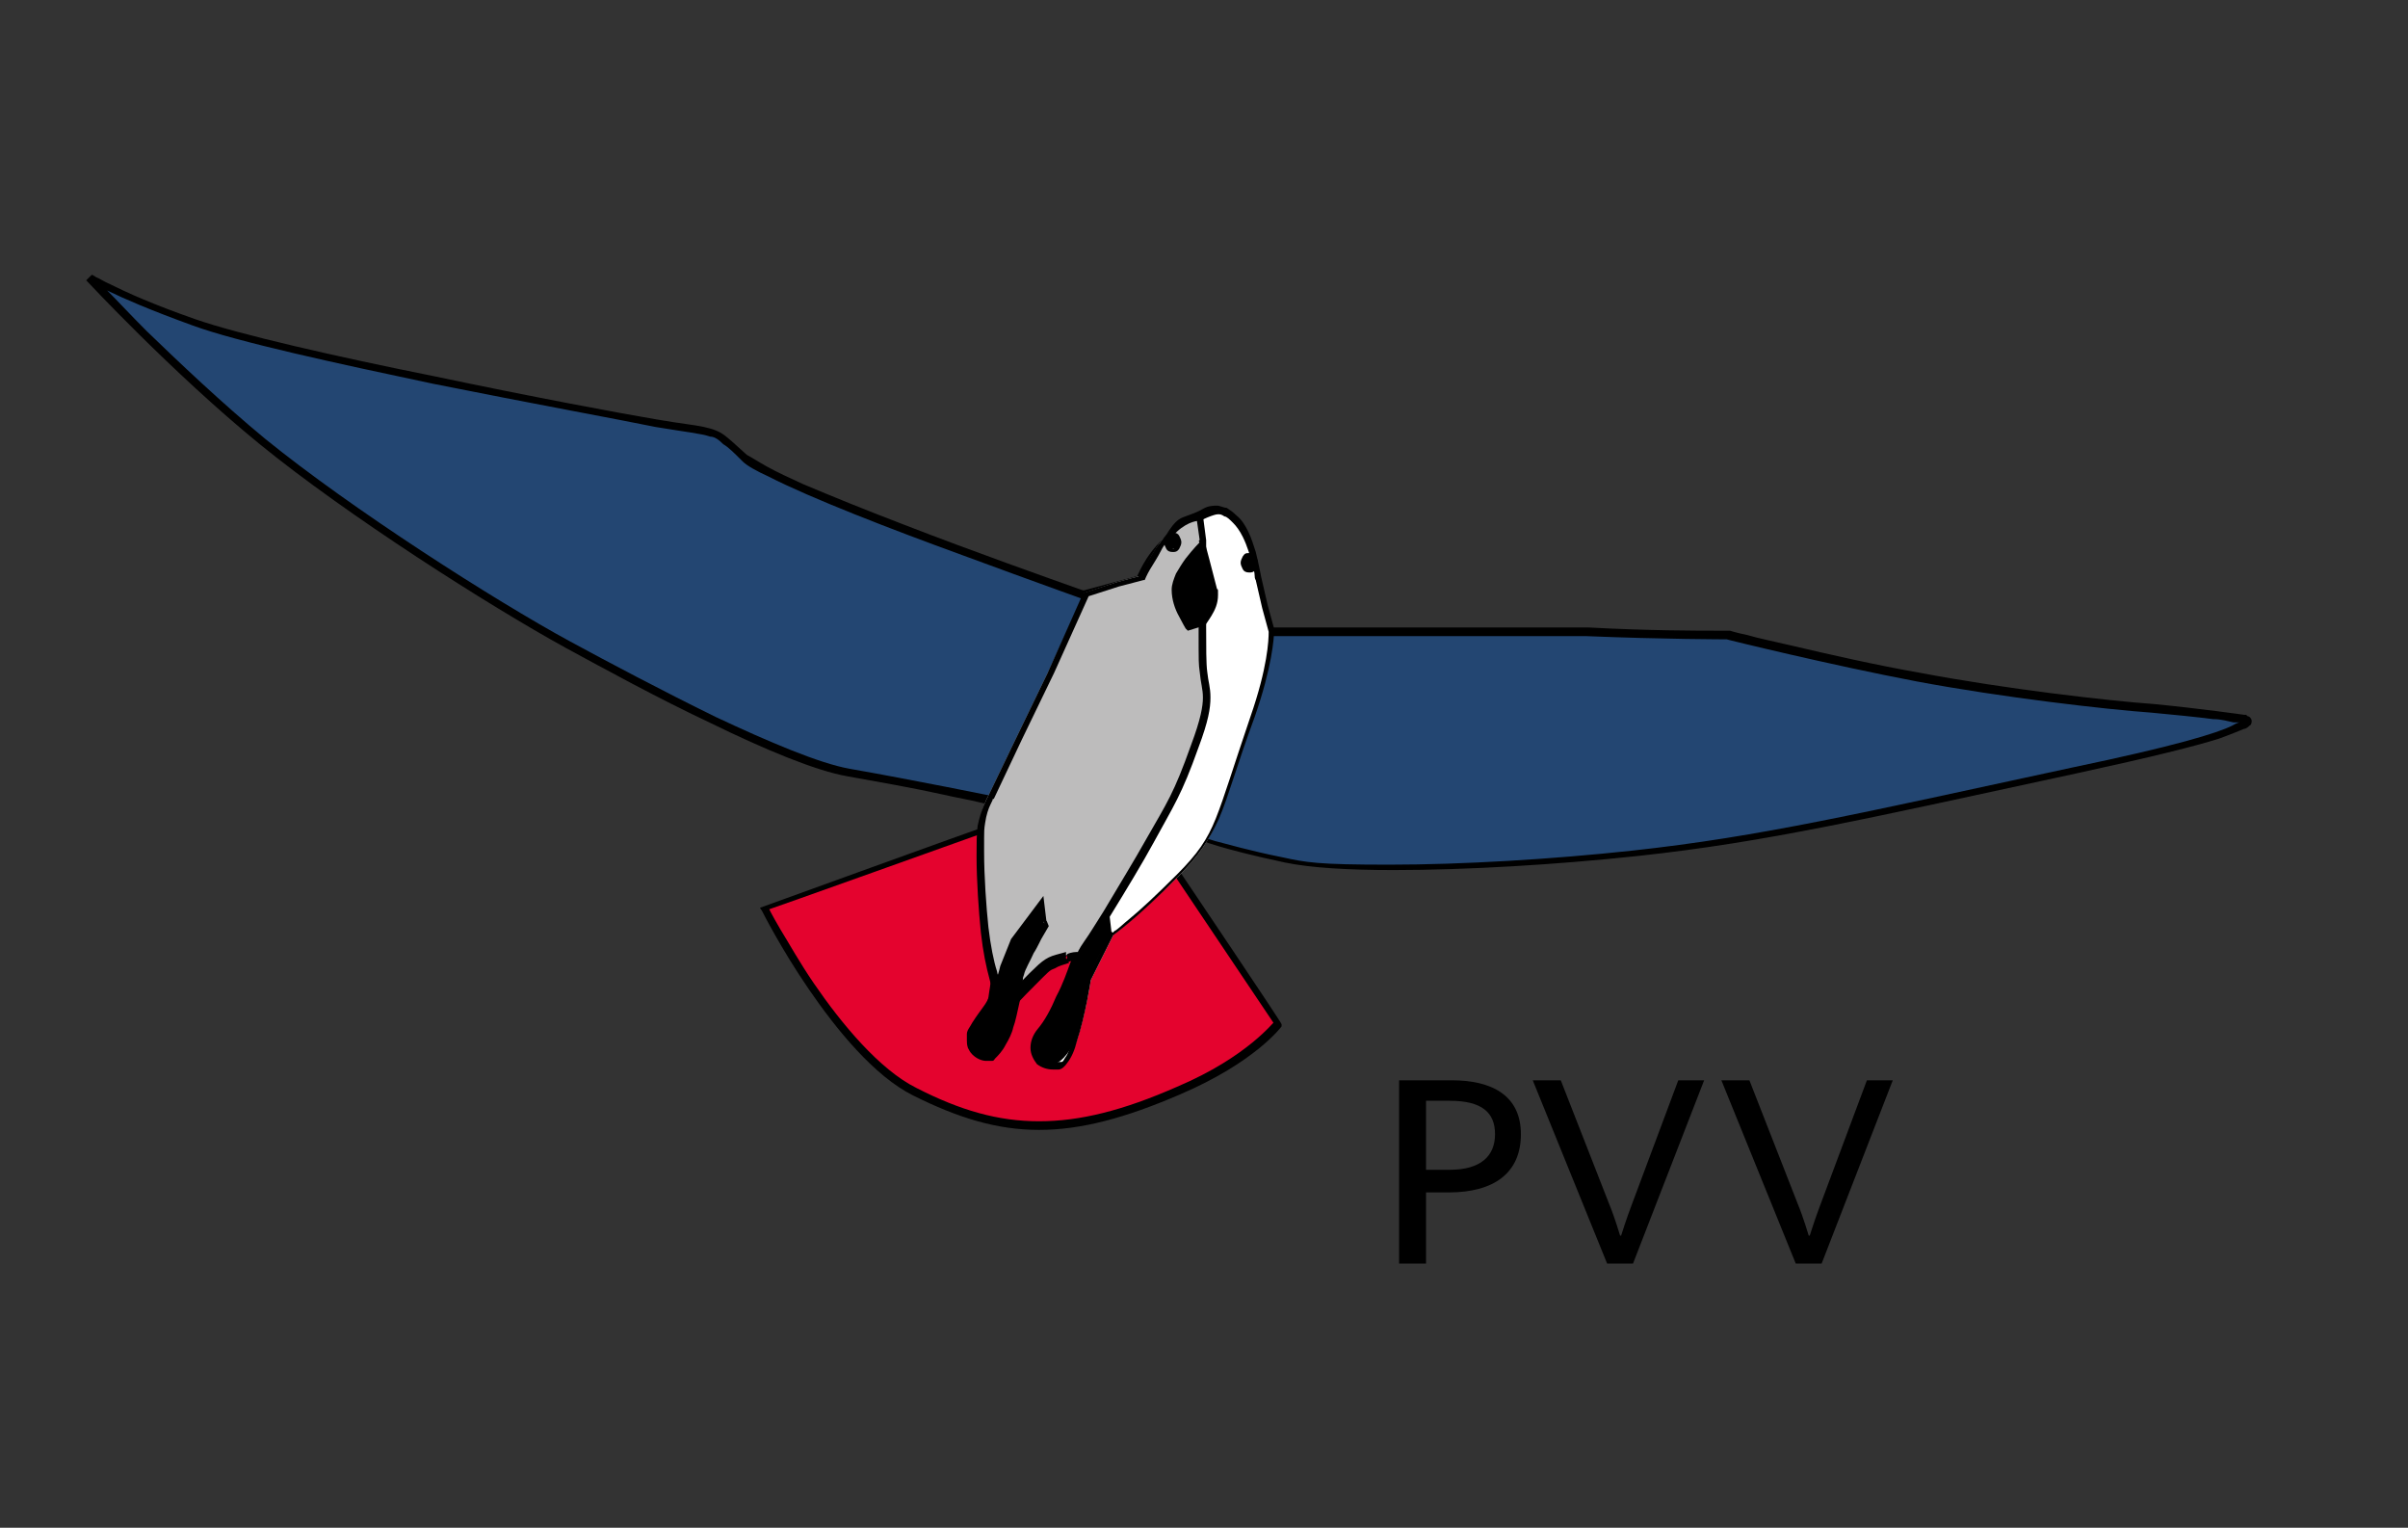 <svg id="Laag_1" xmlns="http://www.w3.org/2000/svg" version="1.1" viewBox="0 0 223.4 141.7"><rect x="0" y="0" width="223.4" height="141.7" fill="#333333" stroke="none"/><defs><style>.st3{fill:#234672}</style></defs><path d="M129.8 117.2h2.5v-6.6h2.1c4.2 0 6.7-1.8 6.7-5.4s-2.7-5-6.4-5h-4.9v17zm2.5-8.7v-6.4h2.2c3 0 4.2 1.1 4.2 3.1s-1.3 3.3-4.2 3.3h-2.2zm16.8 8.7h2.4l6.6-17h-2.4l-4.3 11.5c-.5 1.3-1 2.9-1 2.9h-.1s-.5-1.7-1-2.9l-4.5-11.5h-2.6l6.9 17zm17.5 0h2.4l6.6-17h-2.4l-4.3 11.5c-.5 1.3-1 2.9-1 2.9h-.1s-.5-1.7-1-2.9l-4.5-11.5h-2.6l6.9 17z"/><path class="st3" d="M101.5 55.4s-29.2-10.1-32.4-13c-3.2-2.9-2.3-2.2-8.2-3.2-5.9-1-34.8-6.4-42.8-9.3-8-2.9-9.6-4.2-9.6-4.2s8 8.6 16.1 15.2c8 6.6 21.3 15 28.3 18.9s20.3 10.9 25.9 11.9 13.5 2.6 13.5 2.6l8-15.9 1.2-3z"/><path d="M101.5 55.4v-.3c.1 0-.4-.2-1.2-.4-2.8-1-9.9-3.5-16.6-6.1-3.4-1.3-6.6-2.6-9.2-3.7-1.3-.6-2.4-1.1-3.3-1.6s-1.5-.9-1.9-1.1c-.8-.7-1.3-1.2-1.8-1.6-.7-.6-1.3-.8-2.2-1-.9-.2-2.1-.3-4.4-.7-3-.5-11.6-2.1-20.6-4-9-1.8-18.2-3.9-22.2-5.3s-6.4-2.5-7.8-3.2c-.7-.3-1.1-.6-1.4-.7-.1-.1-.2-.1-.3-.2h-.1L8 26s8 8.6 16.1 15.2 21.3 15 28.4 18.9c3.5 1.9 8.6 4.7 13.5 7 4.9 2.4 9.7 4.4 12.6 4.9 2.8.5 6.2 1.1 8.9 1.7 1.3.3 2.5.5 3.3.7s1.3.3 1.3.3h.3l8.1-16 1.4-3.2h-.4c0-.1-.3-.2-.3-.2l-1.2 2.9-8 15.9h.3l.1-.2s-7.9-1.6-13.6-2.6c-2.8-.5-7.5-2.5-12.4-4.8-4.9-2.4-10-5.1-13.5-7-7-3.8-20.3-12.3-28.3-18.8-4-3.3-8-7.1-11-10-1.5-1.5-2.7-2.8-3.6-3.7-.4-.5-.8-.8-1-1.1l-.4-.4-.2.2-.2.3c.1 0 1.7 1.3 9.7 4.2 4.1 1.5 13.3 3.5 22.3 5.4 9 1.8 17.7 3.4 20.6 4 3 .5 4.2.6 5.1.9.4 0 .8.3 1.2.7.5.3 1 .8 1.8 1.6.4.4 1.3.9 2.4 1.4 3.9 2 11.4 4.9 18 7.3 6.5 2.4 12.1 4.4 12.1 4.4v-.5h-.2.3z"/><path class="st3" d="M117.8 58.7s22-.3 29.3 0 13.1.3 13.1.3 9.8 2.4 17.7 3.9c8 1.5 17.6 2.6 21.8 2.9 4.2.3 8.4 1 8.4 1s4 .6-15.5 4.8-28.8 6.4-40.8 7.7c-12.1 1.3-26.5 1.9-32.6.6s-7.8-2.1-7.8-2.1 4-10 5.3-13.5c1.1-3.5 1.1-5.6 1.1-5.6"/><path d="M117.8 58.7v.3h29.3c7.3.3 13.1.3 13.1.3V59v.3c-.1 0 9.7 2.4 17.6 3.9 8 1.5 17.6 2.6 21.8 2.9 2.1.2 4.2.4 5.7.6.8 0 1.4.2 1.9.3h.8-.2.1-.1.1-.1s-.2 0-.7.3c-1.4.7-5.3 1.9-14.9 3.9-19.5 4.2-28.8 6.4-40.8 7.7-7.4.8-15.8 1.3-22.5 1.3s-7.7-.2-10-.7c-3-.6-5-1.2-6.2-1.5-.6-.2-1-.3-1.2-.4h-.4v.3h.2s4-10 5.3-13.5 1.3-5.7 1.3-5.8v.3-.2h-.3c0 .5-.1 2.5-1.3 5.5-.6 1.7-1.9 5.1-3.1 8-.6 1.5-1.1 2.8-1.5 3.8s-.6 1.6-.6 1.6v.3h.2s1.8.8 7.9 2.1c2.4.5 5.9.7 10.1.7 6.8 0 15.1-.5 22.6-1.3 12.1-1.3 21.4-3.5 40.9-7.7 6.9-1.5 10.9-2.5 13.1-3.2 1.1-.4 1.8-.7 2.3-.9.2 0 .4-.2.5-.3.1 0 .2-.2.2-.4s-.1-.3-.2-.4-.2 0-.3-.2h-.2s-4.2-.6-8.4-1c-4.2-.3-13.8-1.4-21.7-2.9-4-.7-8.4-1.7-11.8-2.5-1.7-.4-3.2-.7-4.2-1-1-.2-1.6-.4-1.6-.4h-1c-2 0-6.6 0-12.1-.3h-29.6v.3h.1"/><path d="M91.3 77l-20.4 7.3s6.8 13.4 13.9 17c8.3 4.2 14.4 4.2 24.5 0 6.9-3 9.3-6.2 9.3-6.2l-9.3-13.8-12.5-2.2-5.5-2z" fill="#e4032e"/><path d="M91.3 77v-.3c-.1 0-20.8 7.5-20.8 7.5l.2.3s1.7 3.4 4.3 7.2c2.6 3.8 6.1 8.1 9.7 9.9 4.2 2.1 7.8 3.2 11.7 3.2s8-1.1 13.1-3.3c7-3 9.4-6.3 9.4-6.3V95c.1 0-9.4-14.1-9.4-14.1l-12.6-2.3-5.5-2h-.1v.7c-.1 0 5.4 1.9 5.4 1.9l12.4 2.2 9.2 13.7.3-.2-.3-.2c-.1 0-2.5 3.3-9.1 6.1-5 2.2-9 3.2-12.8 3.2s-7.3-1-11.4-3.1c-3.4-1.7-6.9-5.9-9.5-9.7-1.3-1.9-2.3-3.7-3.1-5-.4-.7-.7-1.2-.9-1.6l-.3-.6-.3.2v.3c.1 0 20.5-7.3 20.5-7.3V77c-.1 0-.2.3-.2.3V77z"/><path d="M100.7 55.3l5.1-1.4s.7-2 2.5-3.6c.5-.4.8-1.5 1.7-1.9 2.8-1.3 3-1.6 4.6-.3 1.5 1.3 2.2 5.5 2.2 5.5l.6 2.6.6 2.2s.2 2.7-1.7 8.1c-3.3 9.3-3.1 10.8-6.9 14.7-3.9 3.9-6.1 5.5-6.1 5.5l-2.1 4.2s-1.2 7.7-2.8 8c-1.5.3-3.1-1.3-1.5-3.2 1.5-1.9 3.3-7.1 3.3-7.1s0-1.3-1.9 0-2.1.3-3.5 3.2c-1.5 3-2.1 4.9-2.1 4.9s-1-1.4-.3-4.3c.6-2.9-.3-2-.3-6.2s-1-7.9 0-10.4c1-2.6 3.7-9.6 5.7-13.2 1.7-3.6 2.9-7.2 2.9-7.2" fill="#fff"/><path d="M100.7 55.3v.3c.1 0 5.3-1.4 5.3-1.4V54h.1c.1-.2.7-2 2.4-3.4.3-.3.5-.6.8-1 .2-.3.5-.7.9-.8.8-.4 1.4-.6 1.8-.8.5-.2.8-.3 1-.3s.3 0 .6.2c.2 0 .5.3.8.6s.6.7.9 1.3c.4.8.7 1.8.9 2.6.1.4.2.7.2 1s.1.4.1.4l.6 2.6.6 2.2c0 .8-.1 3.3-1.7 7.9-1.6 4.7-2.4 7.4-3.2 9.4-.8 2-1.7 3.3-3.6 5.2-1.9 1.9-3.4 3.3-4.5 4.2-.5.4-.9.8-1.2 1-.1 0-.2.2-.3.2h-.2l-2.2 4.3v.4c-.1.7-.5 2.6-.9 4.2-.2.8-.5 1.6-.8 2.2-.1.3-.3.5-.4.7s-.2.2-.3.2h-.3c-.4 0-.8 0-1-.4-.3-.2-.4-.6-.4-1s.1-.8.6-1.4c.8-1 1.6-2.8 2.3-4.3.6-1.5 1.1-2.8 1.1-2.8v-.2s0-.2-.1-.5c0 0-.1-.2-.3-.3-.1 0-.3-.2-.5-.2-.4 0-.8.2-1.5.6-.9.6-1.3.7-1.9 1-.3.2-.5.4-.8.7-.3.4-.6.9-.9 1.6-1.5 3-2.1 5-2.1 5h.6s-.5-.8-.5-2.2.1-1.1.2-1.8c.2-.8.2-1.3.2-1.7 0-.6-.1-1-.2-1.6s-.2-1.4-.2-2.9c0-2.8-.4-5.4-.4-7.5s.1-2 .4-2.8c1-2.6 3.7-9.6 5.6-13.2 2-3.6 3.2-7.4 3.2-7.4l-.8.2v.3c.1 0 0-.3 0-.3h-.3s-.1.1-.2.5c-.5 1.2-1.5 3.9-2.9 6.6-2 3.7-4.7 10.7-5.7 13.3-.3.9-.5 1.9-.5 3 0 2.2.4 4.8.4 7.5s.1 2.4.2 3.1c.1.6.2 1 .2 1.5s-.1.8-.2 1.6c-.2.7-.2 1.4-.2 1.9 0 1.7.6 2.5.6 2.6l.4.6.2-.6c.1-.5.8-2.3 2.1-4.9.4-.7.6-1.2.9-1.5.4-.5.6-.6.9-.7.4 0 .9-.3 1.6-.8.6-.4.9-.5 1.1-.5h.6-.3s-.1.2-.3.7c-.3.8-.7 2-1.3 3.1-.5 1.2-1.1 2.3-1.7 3-.5.6-.7 1.2-.7 1.8s.3 1.1.6 1.5c.4.3.9.5 1.5.5h.5c.3 0 .6-.3.8-.6.4-.5.7-1.2.9-2 .8-2.4 1.3-5.7 1.3-5.7h-.3.3l2.1-4.2-.3-.2.2.3s2.3-1.6 6.1-5.5c1.9-1.9 2.9-3.4 3.8-5.4.9-2.1 1.6-4.8 3.3-9.4 1.6-4.6 1.8-7.3 1.8-8v-.2l-.6-2.2-.6-2.6h-.3.3s-.2-1.1-.5-2.3c-.2-.6-.4-1.3-.7-1.9-.3-.6-.6-1.1-1.1-1.5-.3-.3-.6-.5-.9-.7-.3 0-.6-.2-.9-.2s-.8 0-1.3.3-1.1.5-1.9.8c-.5.2-.9.7-1.1 1-.3.4-.5.8-.6.9-1.9 1.7-2.5 3.7-2.6 3.7h.3l-.1-.2-5.2 1.4v.2c-.1 0 .3.2.3.2z"/><path d="M98.9 88.6c-1.2.4-1.6.5-2.6 1.5-1.3 1.2-2.9 3-2.9 3s-.8 2-1 .9.2-2.2.2-2.2-.4-1.1-.6-1.6c-.3-1-.6-2.4-.8-4.2-.3-2.8-.6-7.6-.3-9.7.2-1.5.8-2.5.8-2.5l2.6-5.4 3-6.2 3.3-7.2 3-1 2.2-.6s.8-1.5 1.5-2.6c.5-.7.5-.8 1.6-1.8 1.2-1 2.3-1 2.3-1l.3 2s-.2 9.9 0 12.2c.2 2.2.8 2.4-.8 6.9s-2.2 5.3-4.2 8.9c-2 3.5-6.4 10.6-6.4 10.6s-.2-.3-1.2 0" fill="#bdbcbc"/><path d="M98.9 88.6v-.3c-.7.2-1.2.3-1.6.5s-.8.5-1.3 1c-1.3 1.2-2.9 3.1-2.9 3.1l-.1.2-.3.6c-.1 0-.1.2-.2.2h.1-.1.1v.2-.2c.1 0 0 0 0 0v.2-.2c.1 0 0 0 0 0h.3c0-.3-.1-.5-.1-.7 0-.4.1-.7.1-1s.1-.2.1-.3v-.2s-.1-.4-.2-.7c-.1-.3-.3-.7-.3-.9-.3-.9-.6-2.4-.8-4.1-.2-1.9-.4-4.7-.4-7s0-2 .1-2.7.3-1.3.5-1.7.2-.4.2-.5h.1l2.6-5.5 3-6.2 3.2-7.1 2.8-.9 2.3-.6h.1s.2-.5.5-1 .7-1.1 1-1.7c.2-.4.3-.5.5-.8l1-1c1.1-1 2-1 2.1-1V48h-.3l.3 2.1s-.1 4.4-.1 8 0 3.4.1 4.2c.1 1.1.3 1.6.3 2.4s-.2 2-1.1 4.4c-1.6 4.5-2.2 5.3-4.2 8.8-1 1.8-2.6 4.4-3.9 6.6-.7 1.1-1.3 2.1-1.8 2.8-.5.7-.7 1.2-.7 1.2l.3.2.3-.2c-.1 0-.3-.2-.5-.2s-.6 0-1 .2v.4c-.1 0 0 .3 0 .3.4 0 .7-.2.9-.2h.1v-.2c.1 0 0 0 0 0h.2-.1l.3.4.2-.4s4.5-7.1 6.4-10.6 2.6-4.4 4.2-8.9c.9-2.4 1.1-3.6 1.1-4.6s-.2-1.4-.3-2.4c-.1-.7-.1-2.3-.1-4.1v-8.1l-.3-2.3h-.3c-.2 0-1.3 0-2.5 1.2-.5.5-.8.8-1 1.1s-.4.5-.6.8c-.7 1.1-1.6 2.6-1.6 2.6l.3.2v-.3c-.1 0-2.3.6-2.3.6l-3.1 1-3.3 7.4-3 6.2-2.6 5.4s-.6 1.1-.9 2.6c-.1.7-.1 1.7-.1 2.8 0 2.3.2 5.1.4 7.1.2 1.8.5 3.2.8 4.3.1.5.6 1.6.6 1.6h.3l-.3-.2s-.3.7-.3 1.6 0 .5.1.7c0 0 .1.3.1.4s.1 0 .1.2h.6c.1 0 .2-.2.3-.4.3-.4.5-1 .5-1h-.3.3s.1 0 .3-.3c.5-.6 1.7-1.8 2.6-2.7s.8-.7 1.2-.9c.3-.2.7-.3 1.3-.5l-.3-.4z"/><path d="M111.5 50.5S109 53 109 54.7s1.2 3.4 1.2 3.4l1.3-.4s1.5-1.4 1.1-2.9c-.4-1.7-1.1-4.3-1.1-4.3"/><path d="M111.5 50.5l-.2-.2s-.6.6-1.3 1.5c-.3.4-.6.9-.9 1.4-.2.5-.4 1-.4 1.5 0 .9.3 1.8.7 2.5.3.6.6 1.1.6 1.1l.2.2 1.6-.5s.3-.4.6-.9.6-1.1.6-1.9 0-.4-.1-.6c-.4-1.6-1.1-4.2-1.1-4.2l-.2-.6-.4.4.3.3h-.3s.2.7.4 1.6c.2.8.5 1.9.7 2.7v.5c0 .6-.3 1.1-.5 1.5s-.3.4-.4.5h-.1l.2.3v-.3c-.1 0-1.4.4-1.4.4v.3c.1 0 .4-.2.4-.2-.1 0-.4-.5-.6-1.1-.3-.6-.5-1.3-.5-2.1s.1-.8.4-1.2c.3-.7.9-1.4 1.3-1.9.2-.3.4-.5.5-.6s.1 0 .2-.2h.1l-.4-.2h-.3.3zm-2.7.4c.2 0 .4-.2.4-.5s-.2-.5-.4-.5-.4.3-.4.5.2.5.4.5"/><path d="M108.8 50.9v.3c.2 0 .4 0 .6-.3.1-.2.2-.4.2-.6s-.1-.4-.2-.6c-.1-.2-.3-.3-.6-.3s-.4 0-.6.3c-.1.2-.2.4-.2.6s.1.4.2.6c.1.2.3.3.6.3v-.6s-.1 0-.1-.2 0 0 .1-.2.1 0 .1.2v.5h-.1zm-5.7 35.4l-.2-1.7-2.5 3.3-1 2.4s-.8 2.3-1.3 3.2c-.5.9-1.8 2.4-1.9 3-.1.9-.1 1 .5 1.5.5.5 1.1.8 1.5.5.5-.2 1.7-1.8 1.8-2.8.1-1 .9-3.8.9-4.5s1.7-3.7 1.7-3.7l.6-1.1h-.1zm-6.3-.7l-.2-1.7-2.5 3.3-1 2.4s-.8 2.3-1.3 3.3c-.5.9-1.8 2.4-1.9 3-.1.8-.1 1.1.4 1.6s1.1.5 1.6.4 1.5-1.8 1.8-2.8.9-3.8.9-4.5 1.7-3.7 1.7-3.7l.6-1.1v-.2z"/><path d="M96.8 85.6h.3l-.3-2.5-3 4-1 2.5-.1.4c-.1.4-.3.9-.5 1.4s-.4 1.1-.6 1.4c-.2.4-.7 1-1.1 1.6-.2.3-.4.6-.5.8-.2.3-.3.5-.3.7v.6c0 .2 0 .4.1.7.1.2.2.4.4.6.4.4.9.6 1.3.6h.5c.1 0 .2 0 .3-.2.3-.3.7-.7 1-1.3.3-.5.6-1.1.7-1.6.2-.5.4-1.5.6-2.4.1-.5.2-.9.2-1.3.1-.4.1-.7.1-.9l.1-.3c.1-.5.6-1.3.9-2 .2-.3.4-.7.5-.9l.2-.4.7-1.2-.2-.5-.3.3h.3-.6l.1.2-.5.9s-.4.8-.9 1.6c-.2.4-.4.9-.6 1.3-.1.2-.2.4-.2.5-.1.2-.1.3-.1.5s0 .4-.1.8c-.2 1.1-.6 2.9-.8 3.6-.1.4-.5 1.1-.8 1.6-.2.3-.4.5-.5.7l-.2.2h-.5c-.3 0-.5 0-.8-.4-.2-.2-.3-.3-.3-.4s-.1-.2-.1-.4v-.6s.1-.2.2-.5c.2-.3.5-.8.8-1.2.3-.4.6-.9.8-1.2.3-.5.6-1.3.9-2s.4-1.3.4-1.3H93h.3l1-2.4 2-2.6v.9h.5zm19.1-32.8c.2 0 .4-.2.4-.5s-.2-.5-.4-.5-.4.2-.4.5c0 .2.2.5.4.5"/><path d="M115.9 52.8v.3c.2 0 .4 0 .6-.3.1-.2.2-.4.2-.6s-.1-.4-.2-.6c-.1-.2-.3-.3-.6-.3s-.4 0-.6.3c-.1.2-.2.4-.2.6s.1.4.2.6c.1.2.3.3.6.3v-.6s-.1 0-.1-.2v-.2s.1 0 .1.2 0 0-.1.2v.3h.1z"/></svg>